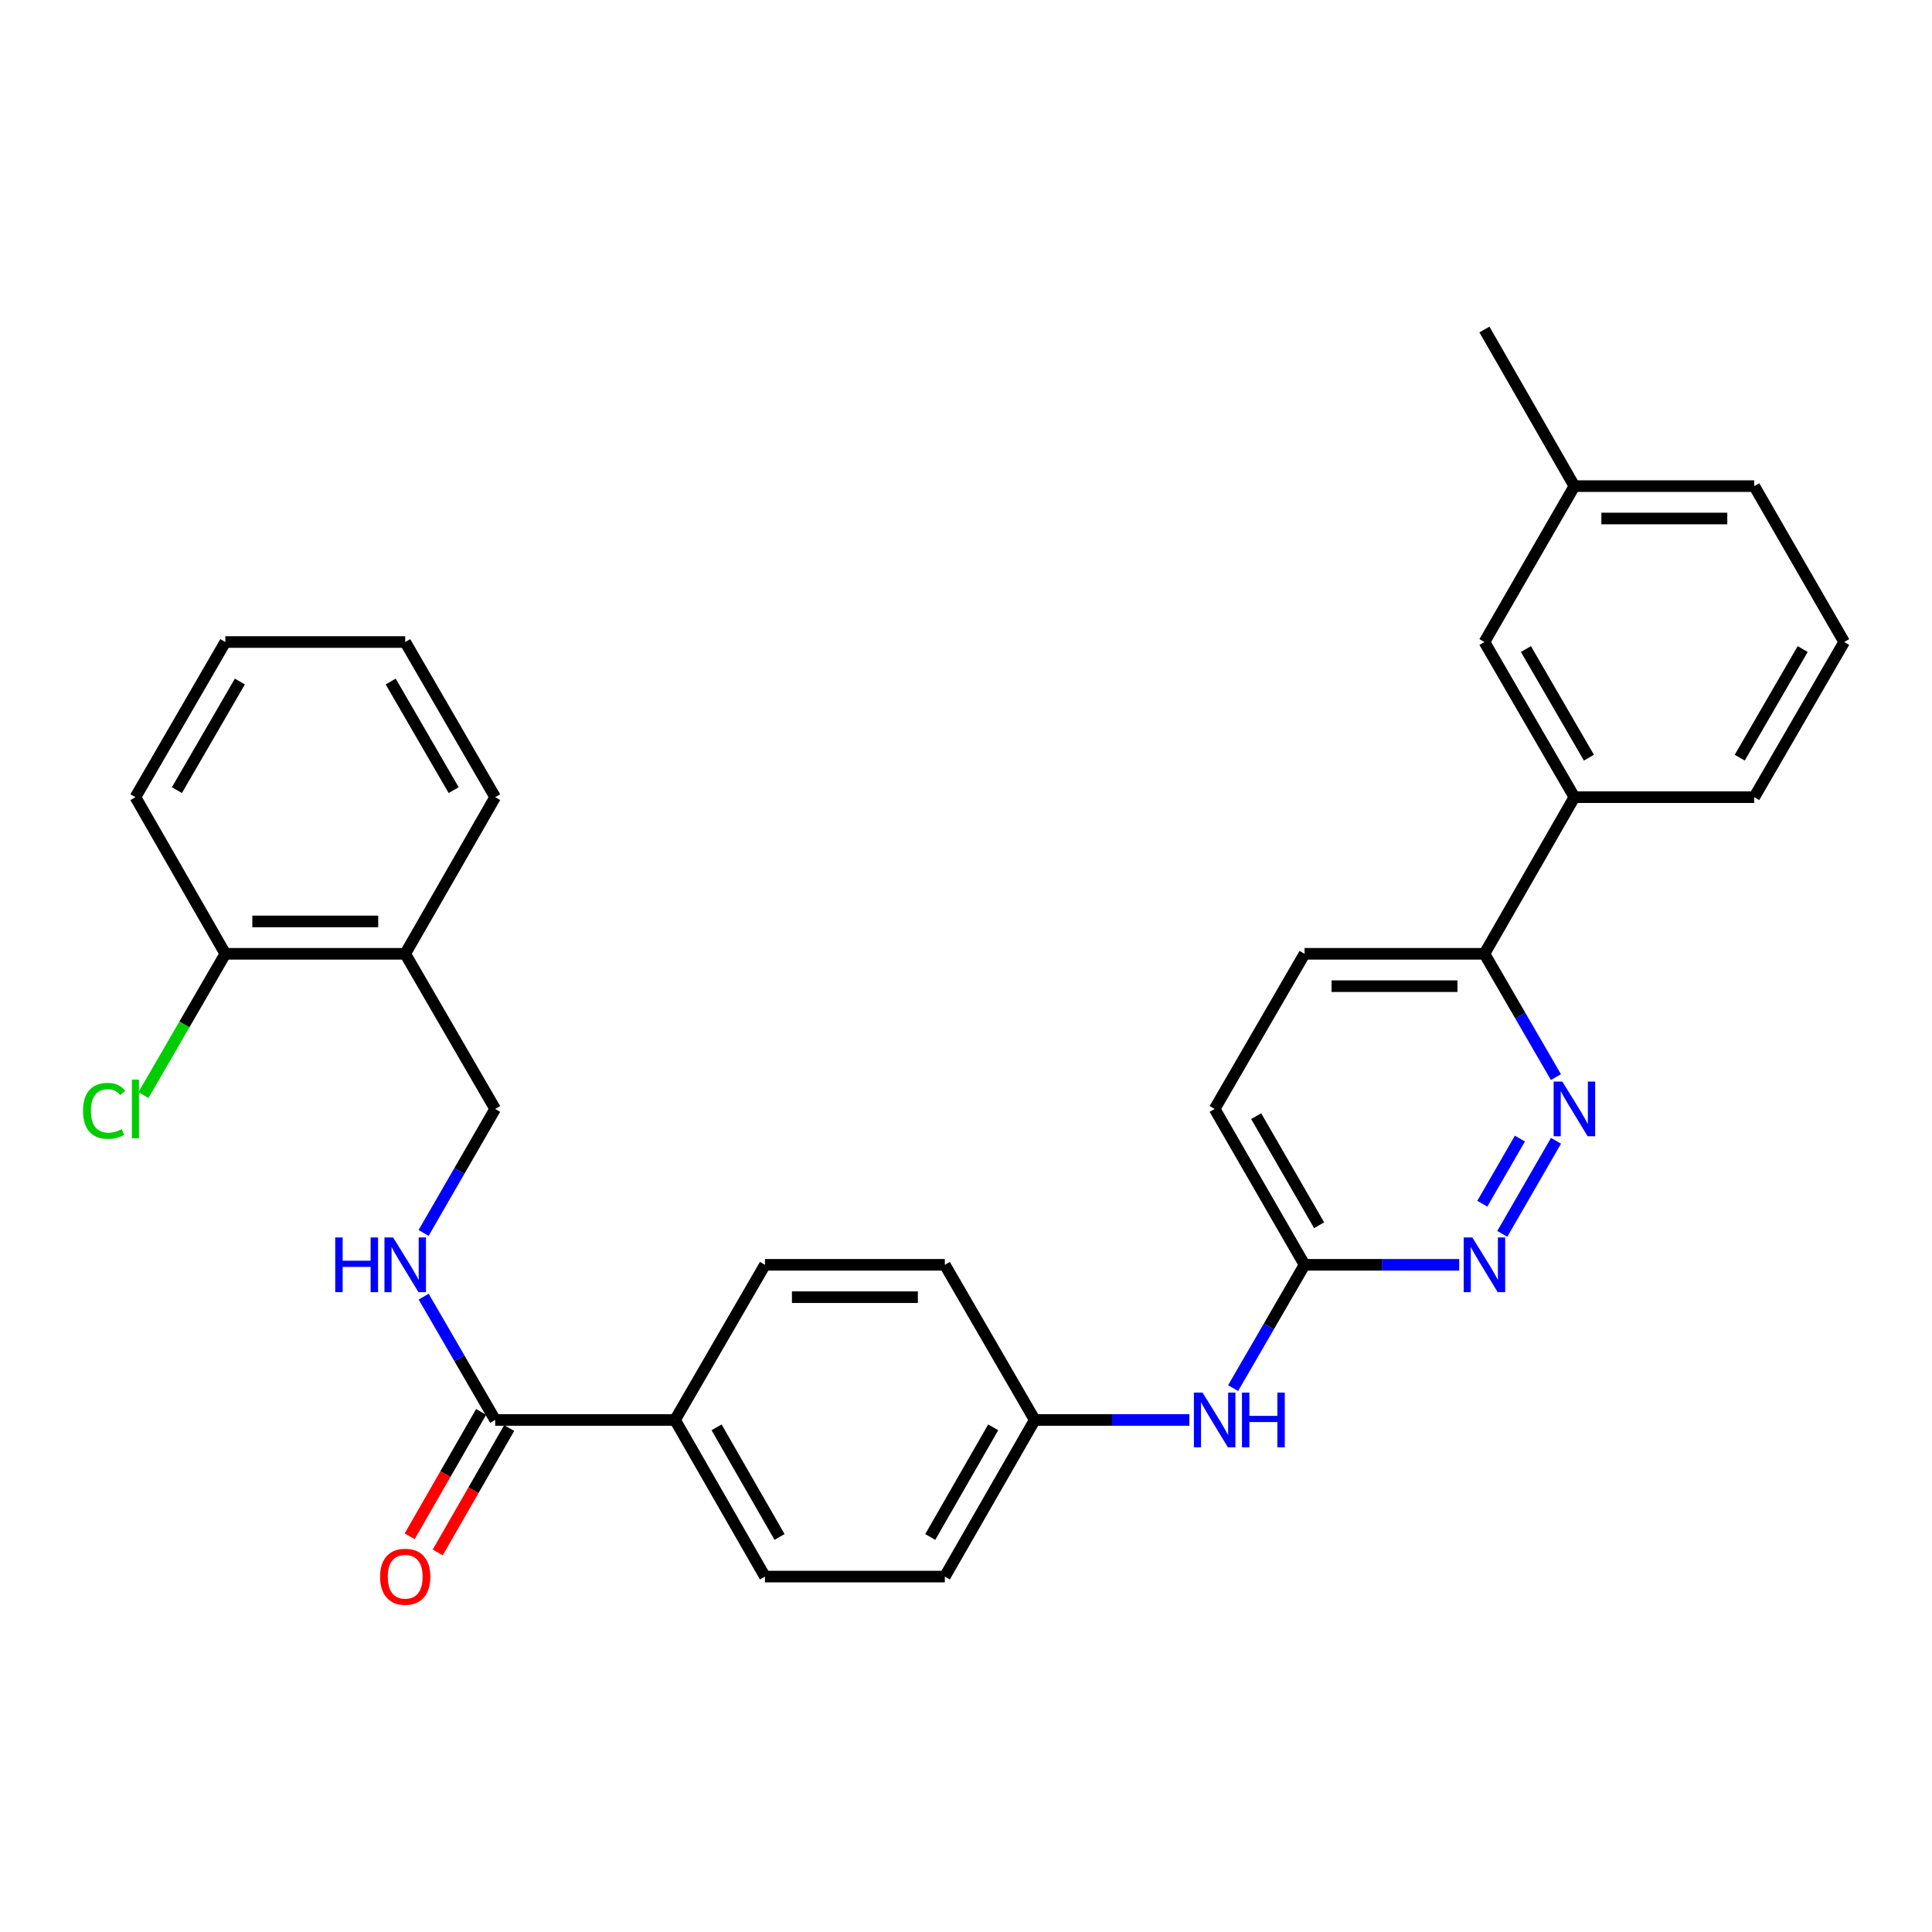 <?xml version='1.0' encoding='iso-8859-1'?>
<svg version='1.1' baseProfile='full'
              xmlns='http://www.w3.org/2000/svg'
                      xmlns:rdkit='http://www.rdkit.org/xml'
                      xmlns:xlink='http://www.w3.org/1999/xlink'
                  xml:space='preserve'
width='1000px' height='1000px' viewBox='0 0 1000 1000'>
<!-- END OF HEADER -->
<rect style='opacity:1.0;fill:#FFFFFF;stroke:none' width='1000' height='1000' x='0' y='0'> </rect>
<path class='bond-0' d='M 805.387,590.474 L 777.582,638.652' style='fill:none;fill-rule:evenodd;stroke:#0000FF;stroke-width:6px;stroke-linecap:butt;stroke-linejoin:miter;stroke-opacity:1' />
<path class='bond-0' d='M 786.704,589.325 L 767.24,623.05' style='fill:none;fill-rule:evenodd;stroke:#0000FF;stroke-width:6px;stroke-linecap:butt;stroke-linejoin:miter;stroke-opacity:1' />
<path class='bond-3' d='M 805.346,557.504 L 786.843,525.596' style='fill:none;fill-rule:evenodd;stroke:#0000FF;stroke-width:6px;stroke-linecap:butt;stroke-linejoin:miter;stroke-opacity:1' />
<path class='bond-3' d='M 786.843,525.596 L 768.34,493.687' style='fill:none;fill-rule:evenodd;stroke:#000000;stroke-width:6px;stroke-linecap:butt;stroke-linejoin:miter;stroke-opacity:1' />
<path class='bond-4' d='M 755.273,654.665 L 715.257,654.665' style='fill:none;fill-rule:evenodd;stroke:#0000FF;stroke-width:6px;stroke-linecap:butt;stroke-linejoin:miter;stroke-opacity:1' />
<path class='bond-4' d='M 715.257,654.665 L 675.242,654.665' style='fill:none;fill-rule:evenodd;stroke:#000000;stroke-width:6px;stroke-linecap:butt;stroke-linejoin:miter;stroke-opacity:1' />
<path class='bond-1' d='M 256.297,734.972 L 349.395,734.972' style='fill:none;fill-rule:evenodd;stroke:#000000;stroke-width:6px;stroke-linecap:butt;stroke-linejoin:miter;stroke-opacity:1' />
<path class='bond-2' d='M 256.297,734.972 L 237.793,703.059' style='fill:none;fill-rule:evenodd;stroke:#000000;stroke-width:6px;stroke-linecap:butt;stroke-linejoin:miter;stroke-opacity:1' />
<path class='bond-2' d='M 237.793,703.059 L 219.289,671.146' style='fill:none;fill-rule:evenodd;stroke:#0000FF;stroke-width:6px;stroke-linecap:butt;stroke-linejoin:miter;stroke-opacity:1' />
<path class='bond-10' d='M 249.032,730.8 L 230.534,763.002' style='fill:none;fill-rule:evenodd;stroke:#000000;stroke-width:6px;stroke-linecap:butt;stroke-linejoin:miter;stroke-opacity:1' />
<path class='bond-10' d='M 230.534,763.002 L 212.037,795.204' style='fill:none;fill-rule:evenodd;stroke:#FF0000;stroke-width:6px;stroke-linecap:butt;stroke-linejoin:miter;stroke-opacity:1' />
<path class='bond-10' d='M 263.561,739.145 L 245.064,771.348' style='fill:none;fill-rule:evenodd;stroke:#000000;stroke-width:6px;stroke-linecap:butt;stroke-linejoin:miter;stroke-opacity:1' />
<path class='bond-10' d='M 245.064,771.348 L 226.567,803.55' style='fill:none;fill-rule:evenodd;stroke:#FF0000;stroke-width:6px;stroke-linecap:butt;stroke-linejoin:miter;stroke-opacity:1' />
<path class='bond-9' d='M 219.25,638.176 L 237.773,606.081' style='fill:none;fill-rule:evenodd;stroke:#0000FF;stroke-width:6px;stroke-linecap:butt;stroke-linejoin:miter;stroke-opacity:1' />
<path class='bond-9' d='M 237.773,606.081 L 256.297,573.985' style='fill:none;fill-rule:evenodd;stroke:#000000;stroke-width:6px;stroke-linecap:butt;stroke-linejoin:miter;stroke-opacity:1' />
<path class='bond-6' d='M 768.34,493.687 L 814.903,412.616' style='fill:none;fill-rule:evenodd;stroke:#000000;stroke-width:6px;stroke-linecap:butt;stroke-linejoin:miter;stroke-opacity:1' />
<path class='bond-13' d='M 768.34,493.687 L 675.242,493.687' style='fill:none;fill-rule:evenodd;stroke:#000000;stroke-width:6px;stroke-linecap:butt;stroke-linejoin:miter;stroke-opacity:1' />
<path class='bond-13' d='M 754.376,510.443 L 689.207,510.443' style='fill:none;fill-rule:evenodd;stroke:#000000;stroke-width:6px;stroke-linecap:butt;stroke-linejoin:miter;stroke-opacity:1' />
<path class='bond-8' d='M 675.242,654.665 L 656.746,686.578' style='fill:none;fill-rule:evenodd;stroke:#000000;stroke-width:6px;stroke-linecap:butt;stroke-linejoin:miter;stroke-opacity:1' />
<path class='bond-8' d='M 656.746,686.578 L 638.25,718.492' style='fill:none;fill-rule:evenodd;stroke:#0000FF;stroke-width:6px;stroke-linecap:butt;stroke-linejoin:miter;stroke-opacity:1' />
<path class='bond-30' d='M 675.242,654.665 L 628.698,573.985' style='fill:none;fill-rule:evenodd;stroke:#000000;stroke-width:6px;stroke-linecap:butt;stroke-linejoin:miter;stroke-opacity:1' />
<path class='bond-30' d='M 682.774,634.19 L 650.193,577.714' style='fill:none;fill-rule:evenodd;stroke:#000000;stroke-width:6px;stroke-linecap:butt;stroke-linejoin:miter;stroke-opacity:1' />
<path class='bond-5' d='M 209.734,493.687 L 256.297,573.985' style='fill:none;fill-rule:evenodd;stroke:#000000;stroke-width:6px;stroke-linecap:butt;stroke-linejoin:miter;stroke-opacity:1' />
<path class='bond-12' d='M 209.734,493.687 L 116.636,493.687' style='fill:none;fill-rule:evenodd;stroke:#000000;stroke-width:6px;stroke-linecap:butt;stroke-linejoin:miter;stroke-opacity:1' />
<path class='bond-12' d='M 195.769,476.931 L 130.6,476.931' style='fill:none;fill-rule:evenodd;stroke:#000000;stroke-width:6px;stroke-linecap:butt;stroke-linejoin:miter;stroke-opacity:1' />
<path class='bond-24' d='M 209.734,493.687 L 256.297,412.616' style='fill:none;fill-rule:evenodd;stroke:#000000;stroke-width:6px;stroke-linecap:butt;stroke-linejoin:miter;stroke-opacity:1' />
<path class='bond-11' d='M 814.903,412.616 L 768.34,332.308' style='fill:none;fill-rule:evenodd;stroke:#000000;stroke-width:6px;stroke-linecap:butt;stroke-linejoin:miter;stroke-opacity:1' />
<path class='bond-11' d='M 822.414,392.165 L 789.82,335.95' style='fill:none;fill-rule:evenodd;stroke:#000000;stroke-width:6px;stroke-linecap:butt;stroke-linejoin:miter;stroke-opacity:1' />
<path class='bond-22' d='M 814.903,412.616 L 908.001,412.616' style='fill:none;fill-rule:evenodd;stroke:#000000;stroke-width:6px;stroke-linecap:butt;stroke-linejoin:miter;stroke-opacity:1' />
<path class='bond-7' d='M 349.395,734.972 L 395.939,816.034' style='fill:none;fill-rule:evenodd;stroke:#000000;stroke-width:6px;stroke-linecap:butt;stroke-linejoin:miter;stroke-opacity:1' />
<path class='bond-7' d='M 370.907,738.788 L 403.488,795.531' style='fill:none;fill-rule:evenodd;stroke:#000000;stroke-width:6px;stroke-linecap:butt;stroke-linejoin:miter;stroke-opacity:1' />
<path class='bond-32' d='M 349.395,734.972 L 395.939,654.665' style='fill:none;fill-rule:evenodd;stroke:#000000;stroke-width:6px;stroke-linecap:butt;stroke-linejoin:miter;stroke-opacity:1' />
<path class='bond-16' d='M 615.63,734.972 L 575.61,734.972' style='fill:none;fill-rule:evenodd;stroke:#0000FF;stroke-width:6px;stroke-linecap:butt;stroke-linejoin:miter;stroke-opacity:1' />
<path class='bond-16' d='M 575.61,734.972 L 535.591,734.972' style='fill:none;fill-rule:evenodd;stroke:#000000;stroke-width:6px;stroke-linecap:butt;stroke-linejoin:miter;stroke-opacity:1' />
<path class='bond-19' d='M 768.34,332.308 L 814.903,251.619' style='fill:none;fill-rule:evenodd;stroke:#000000;stroke-width:6px;stroke-linecap:butt;stroke-linejoin:miter;stroke-opacity:1' />
<path class='bond-18' d='M 116.636,493.687 L 95.444,530.247' style='fill:none;fill-rule:evenodd;stroke:#000000;stroke-width:6px;stroke-linecap:butt;stroke-linejoin:miter;stroke-opacity:1' />
<path class='bond-18' d='M 95.444,530.247 L 74.252,566.808' style='fill:none;fill-rule:evenodd;stroke:#00CC00;stroke-width:6px;stroke-linecap:butt;stroke-linejoin:miter;stroke-opacity:1' />
<path class='bond-25' d='M 116.636,493.687 L 70.091,412.616' style='fill:none;fill-rule:evenodd;stroke:#000000;stroke-width:6px;stroke-linecap:butt;stroke-linejoin:miter;stroke-opacity:1' />
<path class='bond-17' d='M 675.242,493.687 L 628.698,573.985' style='fill:none;fill-rule:evenodd;stroke:#000000;stroke-width:6px;stroke-linecap:butt;stroke-linejoin:miter;stroke-opacity:1' />
<path class='bond-14' d='M 395.939,816.034 L 489.046,816.034' style='fill:none;fill-rule:evenodd;stroke:#000000;stroke-width:6px;stroke-linecap:butt;stroke-linejoin:miter;stroke-opacity:1' />
<path class='bond-15' d='M 395.939,654.665 L 489.046,654.665' style='fill:none;fill-rule:evenodd;stroke:#000000;stroke-width:6px;stroke-linecap:butt;stroke-linejoin:miter;stroke-opacity:1' />
<path class='bond-15' d='M 409.905,671.421 L 475.08,671.421' style='fill:none;fill-rule:evenodd;stroke:#000000;stroke-width:6px;stroke-linecap:butt;stroke-linejoin:miter;stroke-opacity:1' />
<path class='bond-20' d='M 535.591,734.972 L 489.046,654.665' style='fill:none;fill-rule:evenodd;stroke:#000000;stroke-width:6px;stroke-linecap:butt;stroke-linejoin:miter;stroke-opacity:1' />
<path class='bond-21' d='M 535.591,734.972 L 489.046,816.034' style='fill:none;fill-rule:evenodd;stroke:#000000;stroke-width:6px;stroke-linecap:butt;stroke-linejoin:miter;stroke-opacity:1' />
<path class='bond-21' d='M 514.078,738.788 L 481.497,795.531' style='fill:none;fill-rule:evenodd;stroke:#000000;stroke-width:6px;stroke-linecap:butt;stroke-linejoin:miter;stroke-opacity:1' />
<path class='bond-27' d='M 814.903,251.619 L 768.34,170.557' style='fill:none;fill-rule:evenodd;stroke:#000000;stroke-width:6px;stroke-linecap:butt;stroke-linejoin:miter;stroke-opacity:1' />
<path class='bond-31' d='M 814.903,251.619 L 908.001,251.619' style='fill:none;fill-rule:evenodd;stroke:#000000;stroke-width:6px;stroke-linecap:butt;stroke-linejoin:miter;stroke-opacity:1' />
<path class='bond-31' d='M 828.868,268.375 L 894.036,268.375' style='fill:none;fill-rule:evenodd;stroke:#000000;stroke-width:6px;stroke-linecap:butt;stroke-linejoin:miter;stroke-opacity:1' />
<path class='bond-23' d='M 908.001,412.616 L 954.545,332.308' style='fill:none;fill-rule:evenodd;stroke:#000000;stroke-width:6px;stroke-linecap:butt;stroke-linejoin:miter;stroke-opacity:1' />
<path class='bond-23' d='M 900.486,392.167 L 933.067,335.952' style='fill:none;fill-rule:evenodd;stroke:#000000;stroke-width:6px;stroke-linecap:butt;stroke-linejoin:miter;stroke-opacity:1' />
<path class='bond-26' d='M 954.545,332.308 L 908.001,251.619' style='fill:none;fill-rule:evenodd;stroke:#000000;stroke-width:6px;stroke-linecap:butt;stroke-linejoin:miter;stroke-opacity:1' />
<path class='bond-28' d='M 256.297,412.616 L 209.734,332.308' style='fill:none;fill-rule:evenodd;stroke:#000000;stroke-width:6px;stroke-linecap:butt;stroke-linejoin:miter;stroke-opacity:1' />
<path class='bond-28' d='M 234.817,408.974 L 202.223,352.759' style='fill:none;fill-rule:evenodd;stroke:#000000;stroke-width:6px;stroke-linecap:butt;stroke-linejoin:miter;stroke-opacity:1' />
<path class='bond-33' d='M 70.091,412.616 L 116.636,332.308' style='fill:none;fill-rule:evenodd;stroke:#000000;stroke-width:6px;stroke-linecap:butt;stroke-linejoin:miter;stroke-opacity:1' />
<path class='bond-33' d='M 91.57,408.972 L 124.151,352.756' style='fill:none;fill-rule:evenodd;stroke:#000000;stroke-width:6px;stroke-linecap:butt;stroke-linejoin:miter;stroke-opacity:1' />
<path class='bond-29' d='M 209.734,332.308 L 116.636,332.308' style='fill:none;fill-rule:evenodd;stroke:#000000;stroke-width:6px;stroke-linecap:butt;stroke-linejoin:miter;stroke-opacity:1' />
<path  class='atom-0' d='M 808.643 559.825
L 817.923 574.825
Q 818.843 576.305, 820.323 578.985
Q 821.803 581.665, 821.883 581.825
L 821.883 559.825
L 825.643 559.825
L 825.643 588.145
L 821.763 588.145
L 811.803 571.745
Q 810.643 569.825, 809.403 567.625
Q 808.203 565.425, 807.843 564.745
L 807.843 588.145
L 804.163 588.145
L 804.163 559.825
L 808.643 559.825
' fill='#0000FF'/>
<path  class='atom-1' d='M 762.08 640.505
L 771.36 655.505
Q 772.28 656.985, 773.76 659.665
Q 775.24 662.345, 775.32 662.505
L 775.32 640.505
L 779.08 640.505
L 779.08 668.825
L 775.2 668.825
L 765.24 652.425
Q 764.08 650.505, 762.84 648.305
Q 761.64 646.105, 761.28 645.425
L 761.28 668.825
L 757.6 668.825
L 757.6 640.505
L 762.08 640.505
' fill='#0000FF'/>
<path  class='atom-3' d='M 173.514 640.505
L 177.354 640.505
L 177.354 652.545
L 191.834 652.545
L 191.834 640.505
L 195.674 640.505
L 195.674 668.825
L 191.834 668.825
L 191.834 655.745
L 177.354 655.745
L 177.354 668.825
L 173.514 668.825
L 173.514 640.505
' fill='#0000FF'/>
<path  class='atom-3' d='M 203.474 640.505
L 212.754 655.505
Q 213.674 656.985, 215.154 659.665
Q 216.634 662.345, 216.714 662.505
L 216.714 640.505
L 220.474 640.505
L 220.474 668.825
L 216.594 668.825
L 206.634 652.425
Q 205.474 650.505, 204.234 648.305
Q 203.034 646.105, 202.674 645.425
L 202.674 668.825
L 198.994 668.825
L 198.994 640.505
L 203.474 640.505
' fill='#0000FF'/>
<path  class='atom-9' d='M 622.438 720.812
L 631.718 735.812
Q 632.638 737.292, 634.118 739.972
Q 635.598 742.652, 635.678 742.812
L 635.678 720.812
L 639.438 720.812
L 639.438 749.132
L 635.558 749.132
L 625.598 732.732
Q 624.438 730.812, 623.198 728.612
Q 621.998 726.412, 621.638 725.732
L 621.638 749.132
L 617.958 749.132
L 617.958 720.812
L 622.438 720.812
' fill='#0000FF'/>
<path  class='atom-9' d='M 642.838 720.812
L 646.678 720.812
L 646.678 732.852
L 661.158 732.852
L 661.158 720.812
L 664.998 720.812
L 664.998 749.132
L 661.158 749.132
L 661.158 736.052
L 646.678 736.052
L 646.678 749.132
L 642.838 749.132
L 642.838 720.812
' fill='#0000FF'/>
<path  class='atom-11' d='M 196.734 816.114
Q 196.734 809.314, 200.094 805.514
Q 203.454 801.714, 209.734 801.714
Q 216.014 801.714, 219.374 805.514
Q 222.734 809.314, 222.734 816.114
Q 222.734 822.994, 219.334 826.914
Q 215.934 830.794, 209.734 830.794
Q 203.494 830.794, 200.094 826.914
Q 196.734 823.034, 196.734 816.114
M 209.734 827.594
Q 214.054 827.594, 216.374 824.714
Q 218.734 821.794, 218.734 816.114
Q 218.734 810.554, 216.374 807.754
Q 214.054 804.914, 209.734 804.914
Q 205.414 804.914, 203.054 807.714
Q 200.734 810.514, 200.734 816.114
Q 200.734 821.834, 203.054 824.714
Q 205.414 827.594, 209.734 827.594
' fill='#FF0000'/>
<path  class='atom-19' d='M 42.971 574.965
Q 42.971 567.925, 46.251 564.245
Q 49.571 560.525, 55.851 560.525
Q 61.691 560.525, 64.811 564.645
L 62.171 566.805
Q 59.891 563.805, 55.851 563.805
Q 51.571 563.805, 49.291 566.685
Q 47.051 569.525, 47.051 574.965
Q 47.051 580.565, 49.371 583.445
Q 51.731 586.325, 56.291 586.325
Q 59.411 586.325, 63.051 584.445
L 64.171 587.445
Q 62.691 588.405, 60.451 588.965
Q 58.211 589.525, 55.731 589.525
Q 49.571 589.525, 46.251 585.765
Q 42.971 582.005, 42.971 574.965
' fill='#00CC00'/>
<path  class='atom-19' d='M 68.251 558.805
L 71.931 558.805
L 71.931 589.165
L 68.251 589.165
L 68.251 558.805
' fill='#00CC00'/>
</svg>
